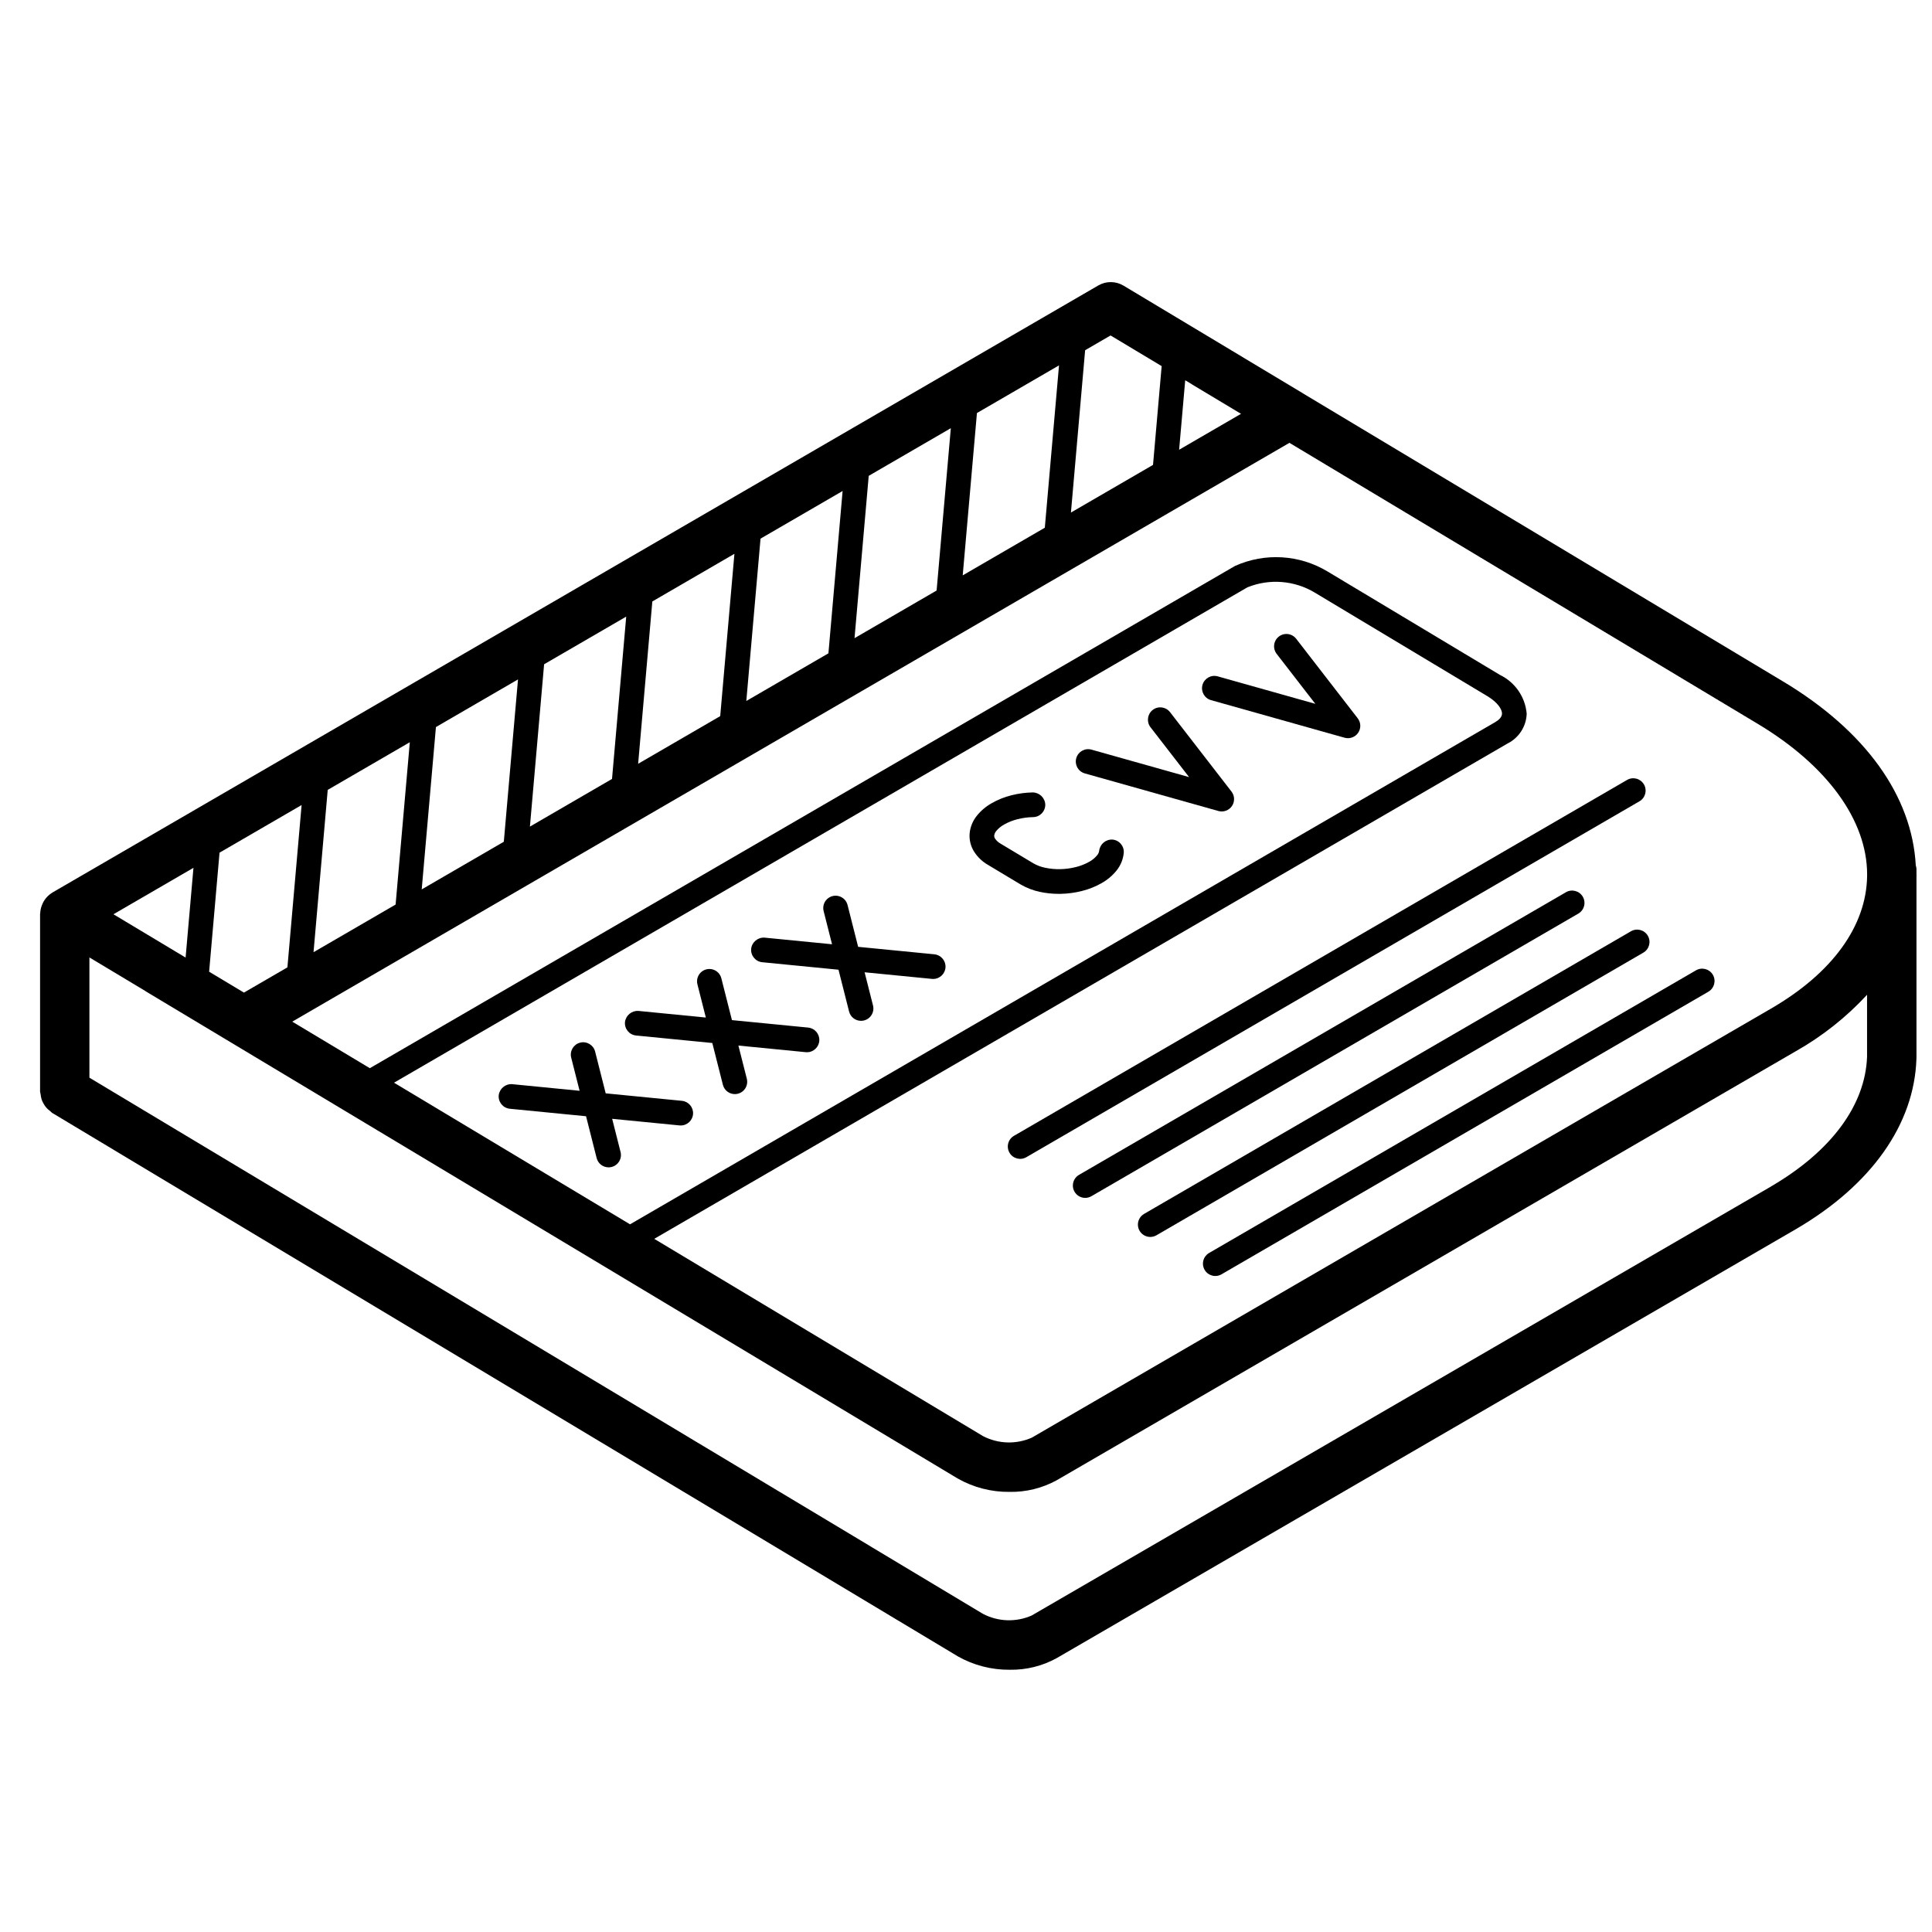 <?xml version="1.0" encoding="UTF-8"?>
<!-- Uploaded to: ICON Repo, www.svgrepo.com, Generator: ICON Repo Mixer Tools -->
<svg width="800px" height="800px" version="1.1" viewBox="144 144 512 512" xmlns="http://www.w3.org/2000/svg">
 <defs>
  <clipPath id="a">
   <path d="m154 218h497.9v369h-497.9z"/>
  </clipPath>
 </defs>
 <g clip-path="url(#a)">
  <path d="m155.03 435.36c0.137 0.395 0.316 0.777 0.531 1.137 0.191 0.352 0.418 0.688 0.672 0.996 0.305 0.344 0.645 0.656 1.02 0.926 0.172 0.176 0.352 0.344 0.543 0.496l240.01 144.02c4.207 2.387 8.973 3.617 13.809 3.566 4.328 0.074 8.598-0.98 12.391-3.066l195.98-113.73c19.941-11.66 31.273-27.711 31.883-45.008 0.012-0.121-0.004-0.238 0-0.359l0.016-0.062v-47.992c0-0.074 0.02-0.148 0.02-0.227 0-0.086-0.02-0.168-0.02-0.254v-1.586c-0.039-0.312-0.102-0.621-0.188-0.926-1.02-18.375-13.301-35.578-35.141-48.684l-127.32-76.395-0.098-0.074-47.41-28.449c-2.043-1.223-4.59-1.242-6.652-0.051l-277.18 160.89c-0.426 0.258-0.824 0.562-1.18 0.91-0.113 0.109-0.215 0.215-0.32 0.328-0.422 0.465-0.777 0.988-1.047 1.555-0.113 0.227-0.211 0.457-0.293 0.695-0.234 0.633-0.367 1.297-0.398 1.969 0 0.07-0.039 0.133-0.039 0.207v47.109c0.035 0.258 0.086 0.512 0.152 0.762 0.043 0.438 0.129 0.871 0.262 1.293zm458.37 23.039-196 113.73c-4.137 1.82-8.875 1.664-12.883-0.43l-236.82-142.1v-31.867l14.801 8.883 0.078 0.07 215.18 129.11c4.199 2.394 8.961 3.629 13.797 3.57 4.34 0.078 8.625-0.977 12.434-3.051l195.94-113.74c7.023-3.973 13.387-9.02 18.863-14.949v16.461c-0.484 12.828-9.504 25.012-25.398 34.305zm-214.27-161.92 3.769-43.02 21.75-12.629-3.762 43.02zm-6.918 4.016-21.754 12.625 3.762-43.016 21.758-12.629zm-28.672 16.645-21.758 12.629 3.769-43.023 21.75-12.625zm-28.676 16.645-21.75 12.625 3.762-43.016 21.754-12.629zm-28.672 16.641-21.758 12.633 3.762-43.02 21.758-12.629zm-28.676 16.648-21.758 12.629 3.769-43.02 21.75-12.629zm-28.676 16.645-21.75 12.625 3.762-43.016 21.754-12.629zm-28.672 16.645-11.52 6.684-9.227-5.535 2.758-31.543 21.75-12.625zm320.09-64.996-229.29 133.09-62.547-37.531 226.16-131.28c5.852-2.367 12.477-1.84 17.883 1.418l45.66 27.398c2.91 1.742 3.93 3.59 3.926 4.644-0.008 1.008-0.98 1.781-1.789 2.254zm98.547 40.375v0.438c-0.191 13.211-9.199 25.664-25.43 35.086l-195.94 113.73c-4.148 1.828-8.902 1.676-12.926-0.414l-87.129-52.277 226.16-131.28c2.996-1.504 4.934-4.523 5.051-7.875-0.379-4.445-3.078-8.359-7.102-10.297l-45.664-27.398c-7.441-4.488-16.609-5.039-24.531-1.473l-229.28 133.1-20.562-12.336 264.26-153.39 124.12 74.473c18.438 11.059 28.973 25.594 28.977 39.906zm-179.09-130 0.059 0.055 13.113 7.867-16.406 9.523 1.613-18.418zm-21.406-12.84 13.543 8.121-2.289 26.18-21.754 12.629 3.762-43.02zm-243.04 141.08-2.082 23.781-19.121-11.473z"/>
 </g>
 <path d="m438.83 366.5c-1.785-0.109-3.34 1.203-3.539 2.981-0.066 0.43-0.25 0.832-0.531 1.16-0.578 0.707-1.293 1.297-2.094 1.734-1.117 0.629-2.316 1.102-3.559 1.406-1.355 0.34-2.742 0.527-4.137 0.555-1.348 0.027-2.691-0.098-4.012-0.379-1.102-0.223-2.164-0.625-3.137-1.188l-8.633-5.18c-0.594-0.324-1.102-0.785-1.484-1.344-0.168-0.246-0.246-0.547-0.223-0.844 0.066-0.43 0.25-0.836 0.531-1.168 0.578-0.703 1.285-1.285 2.082-1.719 1.117-0.633 2.312-1.113 3.559-1.418 1.359-0.344 2.75-0.527 4.148-0.551 1.805-0.035 3.242-1.531 3.207-3.336-0.086-1.785-1.547-3.191-3.336-3.207-1.898 0.035-3.789 0.289-5.633 0.754-1.836 0.457-3.594 1.164-5.234 2.102-1.539 0.863-2.898 2.016-3.992 3.398-1.039 1.316-1.68 2.898-1.848 4.562-0.148 1.695 0.258 3.394 1.156 4.836 0.926 1.469 2.199 2.688 3.707 3.547l8.625 5.176c1.574 0.922 3.289 1.586 5.074 1.969 1.66 0.359 3.359 0.539 5.059 0.535 0.172 0 0.34-0.004 0.512-0.004 1.898-0.039 3.789-0.293 5.629-0.762 1.832-0.449 3.59-1.152 5.227-2.09 1.547-0.863 2.906-2.023 4.008-3.41 1.039-1.32 1.68-2.906 1.844-4.578 0.156-1.797-1.176-3.383-2.977-3.539z"/>
 <path d="m324.72 435.73-20.203-1.98-2.805-11.078c-0.445-1.746-2.223-2.805-3.973-2.359-1.746 0.445-2.805 2.219-2.367 3.969l2.227 8.789-17.855-1.754c-1.785-0.129-3.356 1.164-3.578 2.938-0.168 1.801 1.145 3.398 2.941 3.578l20.203 1.984 2.805 11.078c0.367 1.453 1.672 2.469 3.168 2.465 0.273 0.004 0.543-0.031 0.809-0.102 0.84-0.211 1.562-0.75 2.004-1.496 0.445-0.746 0.574-1.637 0.359-2.477l-2.227-8.789 17.855 1.754c0.109 0.008 0.215 0.012 0.324 0.012 1.742-0.004 3.18-1.375 3.262-3.113 0.082-1.742-1.215-3.246-2.949-3.414z"/>
 <path d="m358.18 416.32-20.207-1.98-2.809-11.078c-0.285-1.133-1.156-2.031-2.281-2.348s-2.336-0.012-3.172 0.805c-0.836 0.816-1.176 2.019-0.883 3.152l2.227 8.789-17.852-1.754c-1.781-0.121-3.352 1.168-3.578 2.938-0.172 1.801 1.145 3.398 2.941 3.578l20.199 1.984 2.809 11.078c0.367 1.453 1.672 2.469 3.168 2.465 0.273 0.004 0.543-0.031 0.805-0.102 0.844-0.211 1.562-0.75 2.008-1.496 0.445-0.746 0.57-1.637 0.359-2.477l-2.231-8.789 17.859 1.754c0.105 0.008 0.215 0.012 0.324 0.012 1.742-0.004 3.176-1.375 3.262-3.113 0.082-1.742-1.215-3.246-2.949-3.414z"/>
 <path d="m391.62 396.9-20.203-1.98-2.805-11.078c-0.285-1.137-1.156-2.031-2.281-2.348-1.125-0.32-2.336-0.012-3.172 0.805-0.84 0.816-1.176 2.019-0.887 3.152l2.227 8.789-17.855-1.754c-1.785-0.129-3.359 1.164-3.578 2.938-0.168 1.801 1.145 3.398 2.941 3.578l20.203 1.984 2.805 11.078c0.367 1.453 1.672 2.469 3.168 2.465 0.273 0 0.543-0.031 0.805-0.102 0.844-0.211 1.566-0.75 2.008-1.496 0.445-0.746 0.574-1.637 0.359-2.477l-2.227-8.789 17.855 1.754c0.105 0.008 0.215 0.012 0.324 0.012 1.742-0.004 3.176-1.375 3.262-3.117 0.082-1.738-1.215-3.242-2.949-3.41z"/>
 <path d="m411.52 449.48c0.906 1.562 2.91 2.094 4.473 1.188l162.48-94.316c1.566-0.906 2.098-2.91 1.191-4.473-0.91-1.562-2.91-2.098-4.473-1.188l-162.48 94.316c-0.75 0.434-1.297 1.148-1.52 1.988s-0.105 1.734 0.332 2.484z"/>
 <path d="m563.46 381.64c-0.91-1.562-2.91-2.094-4.473-1.188l-129.04 74.898c-1.008 0.586-1.629 1.668-1.629 2.84 0.004 1.168 0.629 2.246 1.645 2.828 1.012 0.582 2.258 0.582 3.269-0.008l129.04-74.898c0.75-0.434 1.297-1.148 1.52-1.988 0.223-0.84 0.102-1.734-0.332-2.484z"/>
 <path d="m576.22 390.8-129.03 74.898c-1.012 0.59-1.633 1.668-1.633 2.84 0.004 1.168 0.629 2.246 1.645 2.828 1.012 0.582 2.262 0.582 3.273-0.004l129.03-74.902c1.562-0.906 2.094-2.906 1.188-4.473-0.906-1.562-2.91-2.094-4.473-1.188z"/>
 <path d="m463.24 480.52c0.906 1.562 2.906 2.094 4.473 1.188l129.03-74.898c1.562-0.91 2.094-2.91 1.188-4.473-0.906-1.566-2.91-2.098-4.473-1.191l-129.03 74.902c-0.75 0.434-1.297 1.148-1.523 1.988-0.223 0.84-0.102 1.73 0.336 2.484z"/>
 <path d="m454.06 332.71c-1.109-1.418-3.152-1.676-4.574-0.574-1.426 1.102-1.691 3.144-0.602 4.574l10.238 13.23-25.879-7.285c-1.738-0.48-3.535 0.535-4.023 2.269-0.488 1.73 0.516 3.535 2.246 4.031l35.418 9.969c1.359 0.379 2.809-0.152 3.598-1.32 0.789-1.168 0.738-2.711-0.121-3.828z"/>
 <path d="m487.51 313.29c-0.711-0.93-1.867-1.41-3.031-1.254-1.16 0.152-2.152 0.918-2.594 2.004-0.445 1.086-0.273 2.328 0.449 3.25l10.238 13.234-25.879-7.285c-1.734-0.48-3.535 0.535-4.023 2.266-0.488 1.734 0.516 3.539 2.246 4.035l35.418 9.969c1.359 0.379 2.809-0.152 3.598-1.32 0.789-1.168 0.738-2.711-0.121-3.828z"/>
</svg>